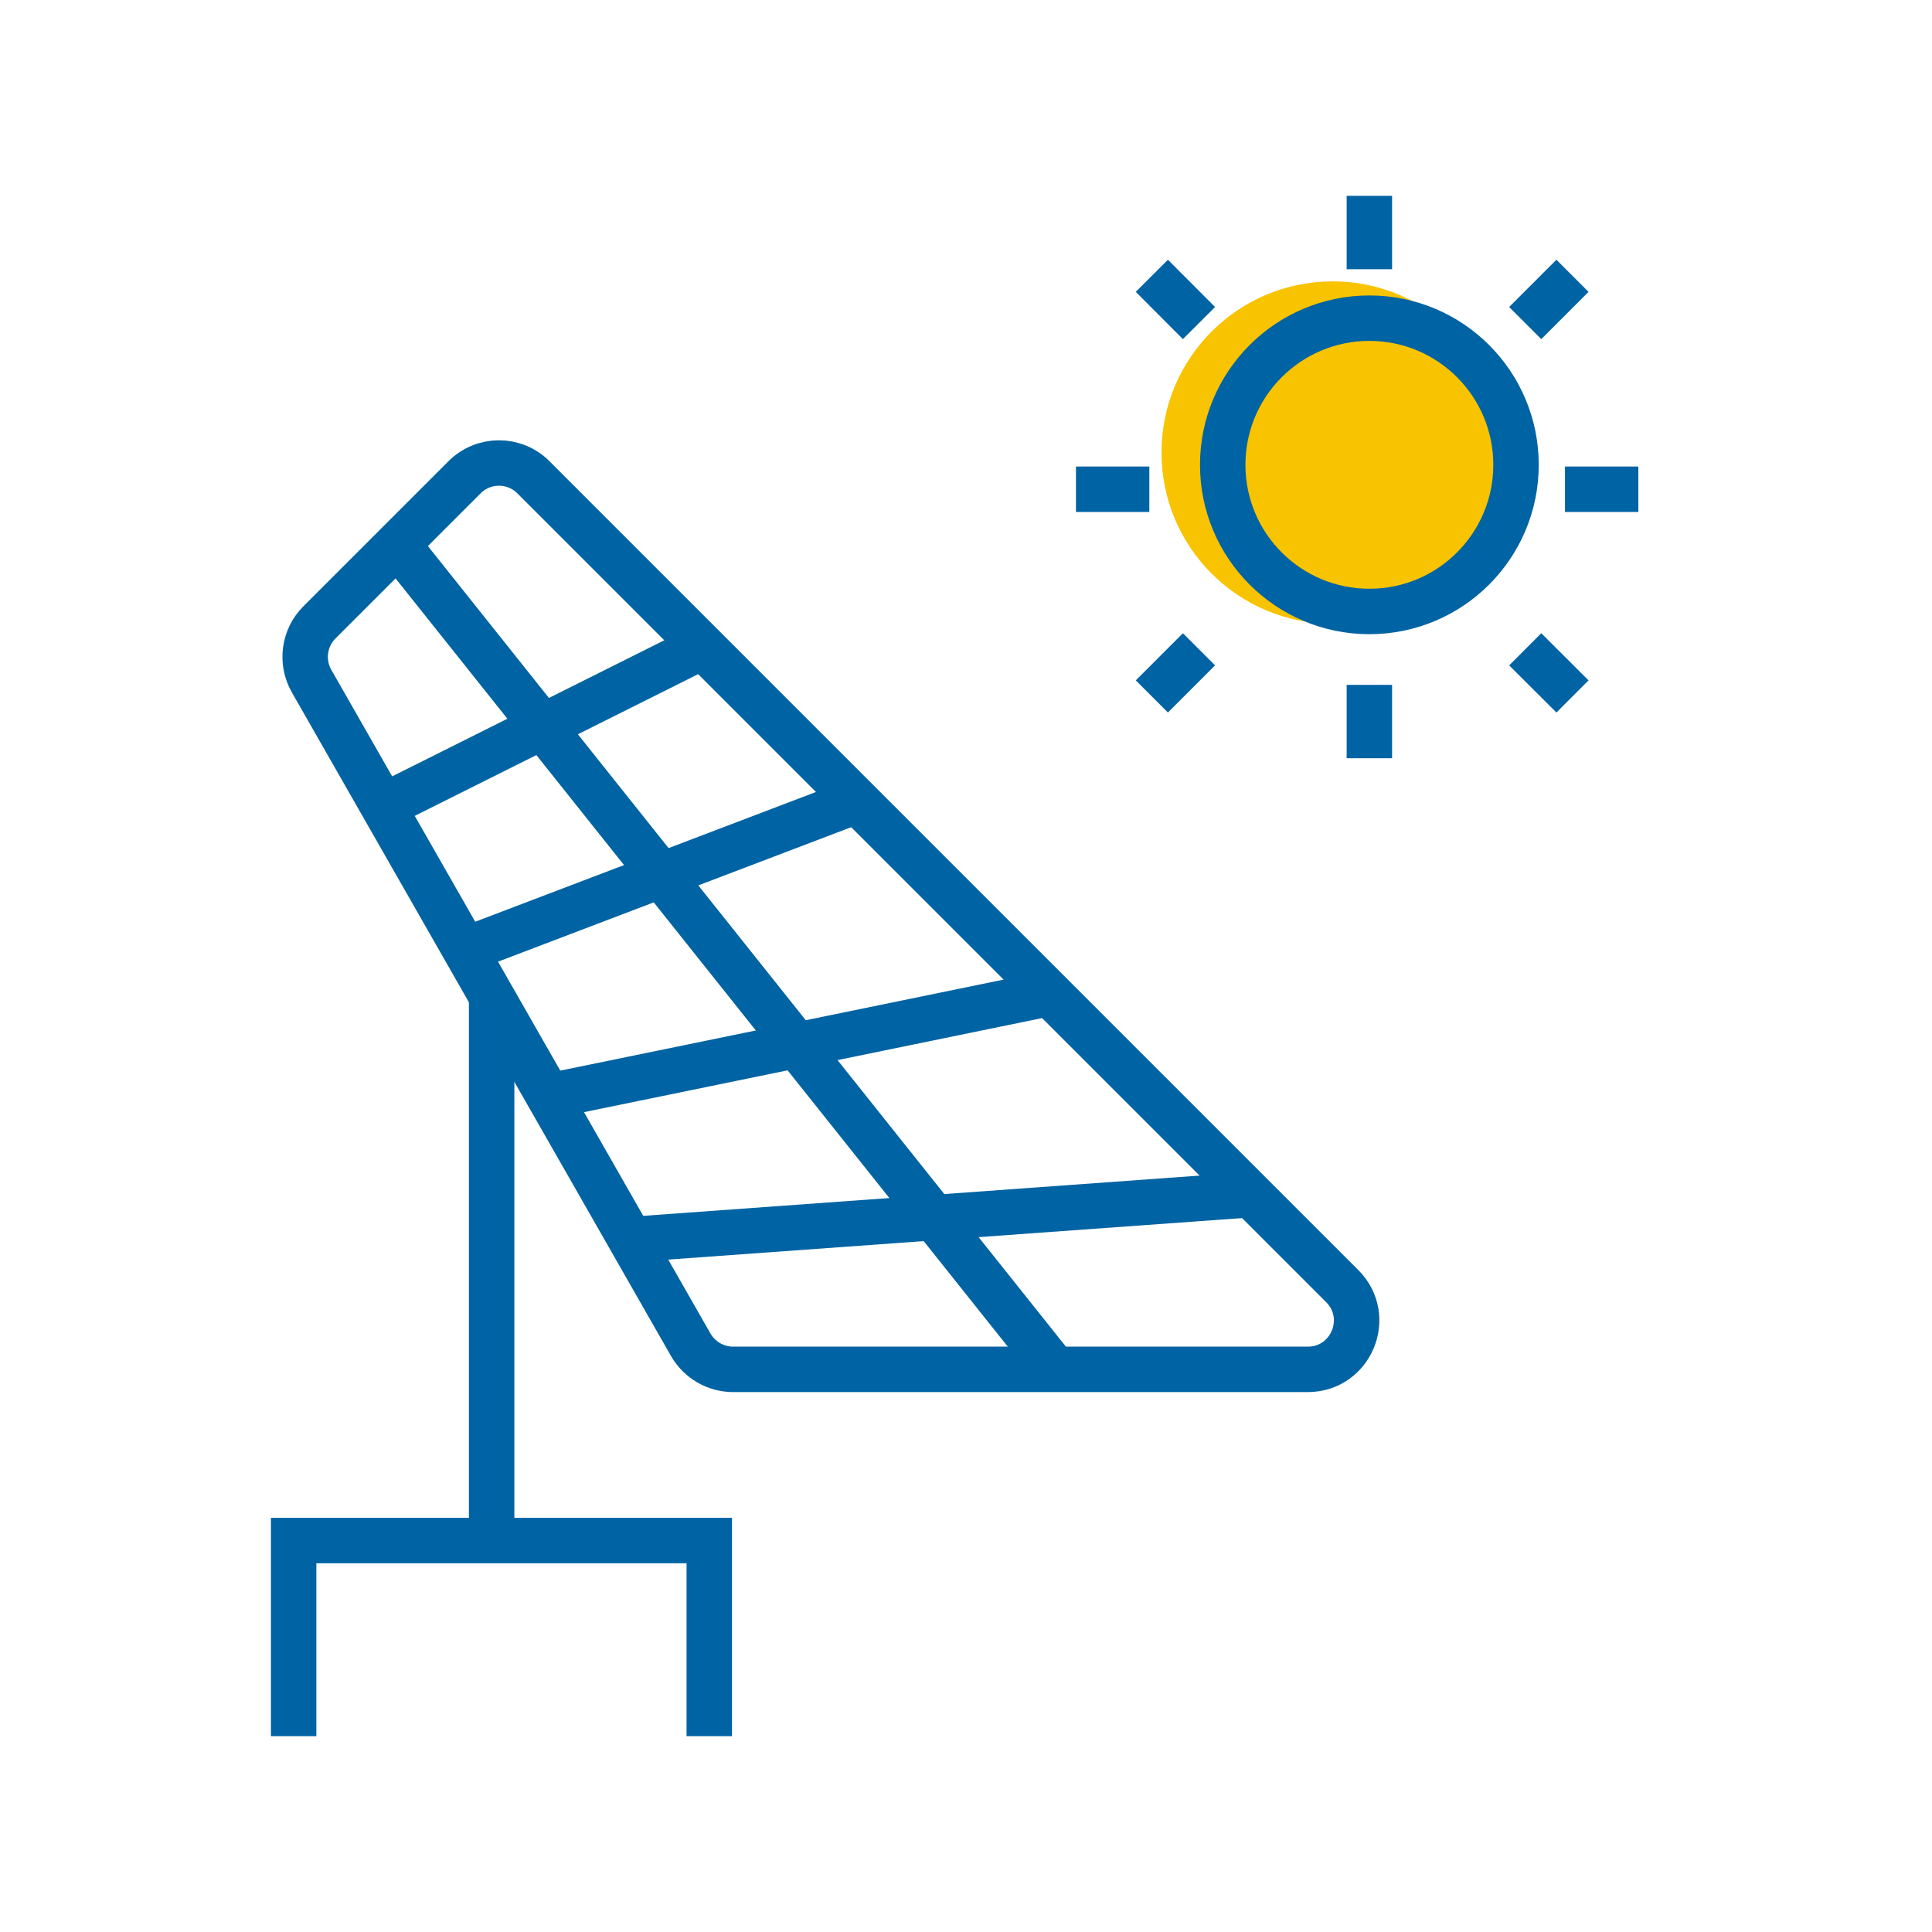 <?xml version="1.0" encoding="UTF-8"?>
<svg xmlns="http://www.w3.org/2000/svg" id="Calque_2" data-name="Calque 2" viewBox="0 0 170.08 170.08">
  <defs>
    <style>
      .cls-1 {
        fill: none;
        stroke: #0063a3;
        stroke-miterlimit: 10;
        stroke-width: 4px;
      }

      .cls-2 {
        fill: #f8c300;
        stroke-width: 0px;
      }
    </style>
  </defs>
  <circle class="cls-2" cx="117.32" cy="39.84" r="15.07"></circle>
  <g>
    <circle class="cls-1" cx="120.55" cy="40.92" r="12.91"></circle>
    <line class="cls-1" x1="120.55" y1="60.29" x2="120.55" y2="66.75"></line>
    <line class="cls-1" x1="120.55" y1="17.24" x2="120.55" y2="23.7"></line>
    <line class="cls-1" x1="105.55" y1="57.16" x2="101.4" y2="61.31"></line>
    <line class="cls-1" x1="138.43" y1="24.28" x2="134.27" y2="28.44"></line>
    <line class="cls-1" x1="105.55" y1="28.44" x2="101.4" y2="24.28"></line>
    <line class="cls-1" x1="138.43" y1="61.31" x2="134.27" y2="57.16"></line>
    <line class="cls-1" x1="101.18" y1="43.07" x2="94.72" y2="43.07"></line>
    <line class="cls-1" x1="144.23" y1="43.07" x2="137.77" y2="43.07"></line>
    <path class="cls-1" d="m28.12,54.79l12.77-12.77c1.68-1.68,4.4-1.68,6.07,0l71.2,71.2c2.71,2.71.79,7.33-3.04,7.33h-50.58c-1.54,0-2.96-.83-3.73-2.16L27.43,59.96c-.96-1.68-.68-3.8.69-5.17Z"></path>
    <line class="cls-1" x1="33.73" y1="70.98" x2="61.86" y2="56.91"></line>
    <line class="cls-1" x1="40.95" y1="83.62" x2="75.43" y2="70.49"></line>
    <line class="cls-1" x1="48.31" y1="96.5" x2="92.39" y2="87.45"></line>
    <line class="cls-1" x1="55.52" y1="109.12" x2="110.11" y2="105.17"></line>
    <line class="cls-1" x1="34.99" y1="47.92" x2="92.44" y2="120.01"></line>
    <line class="cls-1" x1="43.28" y1="87.4" x2="43.28" y2="135.62"></line>
    <polyline class="cls-1" points="25.85 152.84 25.85 135.62 62.44 135.62 62.44 152.84"></polyline>
  </g>
</svg>
